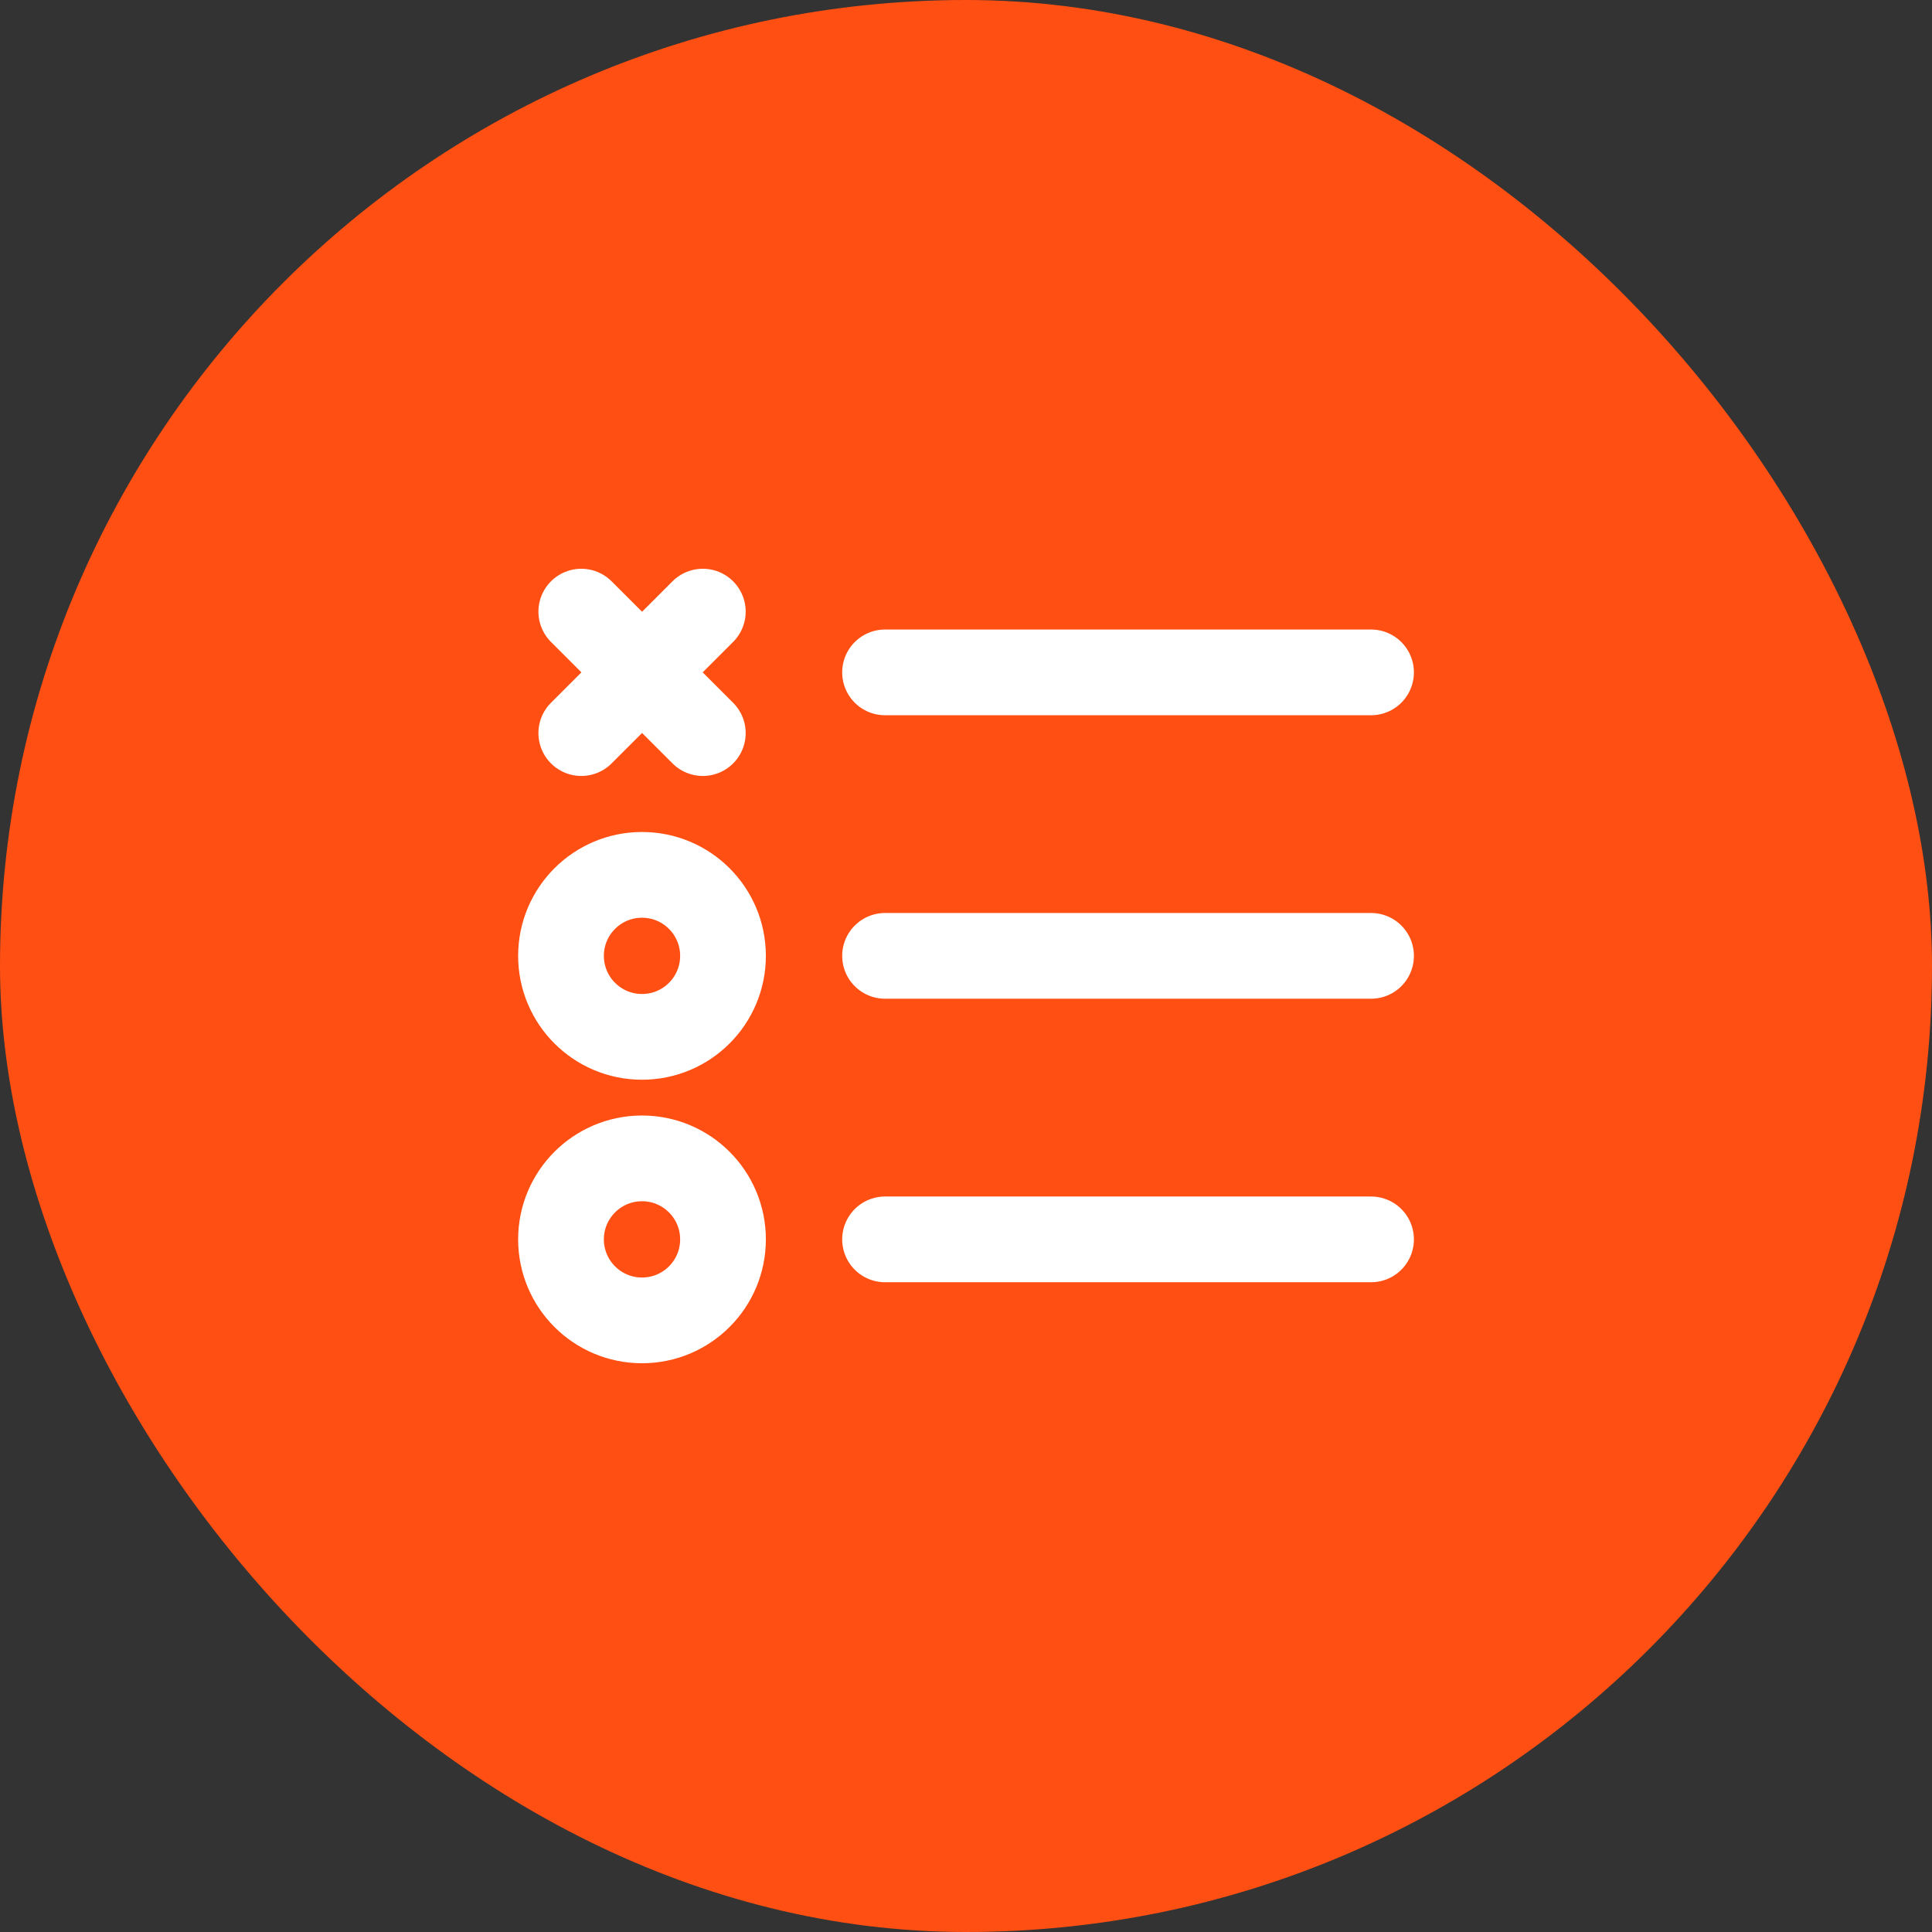 <?xml version="1.0" encoding="UTF-8"?> <svg xmlns="http://www.w3.org/2000/svg" width="40" height="40" viewBox="0 0 40 40" fill="none"><rect x="0" y="0" width="40" height="40" fill="#333333" stroke="none"/><rect width="40" height="40" rx="20" fill="#FF4F12"></rect><path d="M18.324 13.921H28.386M18.324 19.79H28.386M18.324 25.66H28.386M12.035 12.663L14.551 15.178M14.551 12.663L12.035 15.178" stroke="white" stroke-width="1.775" stroke-linecap="round" stroke-linejoin="round"></path><path d="M13.292 21.467C14.219 21.467 14.969 20.716 14.969 19.79C14.969 18.864 14.219 18.113 13.292 18.113C12.366 18.113 11.615 18.864 11.615 19.79C11.615 20.716 12.366 21.467 13.292 21.467Z" stroke="white" stroke-width="1.775" stroke-linecap="round" stroke-linejoin="round"></path><path d="M13.292 27.337C14.219 27.337 14.969 26.586 14.969 25.66C14.969 24.734 14.219 23.983 13.292 23.983C12.366 23.983 11.615 24.734 11.615 25.66C11.615 26.586 12.366 27.337 13.292 27.337Z" stroke="white" stroke-width="1.775" stroke-linecap="round" stroke-linejoin="round"></path></svg> 